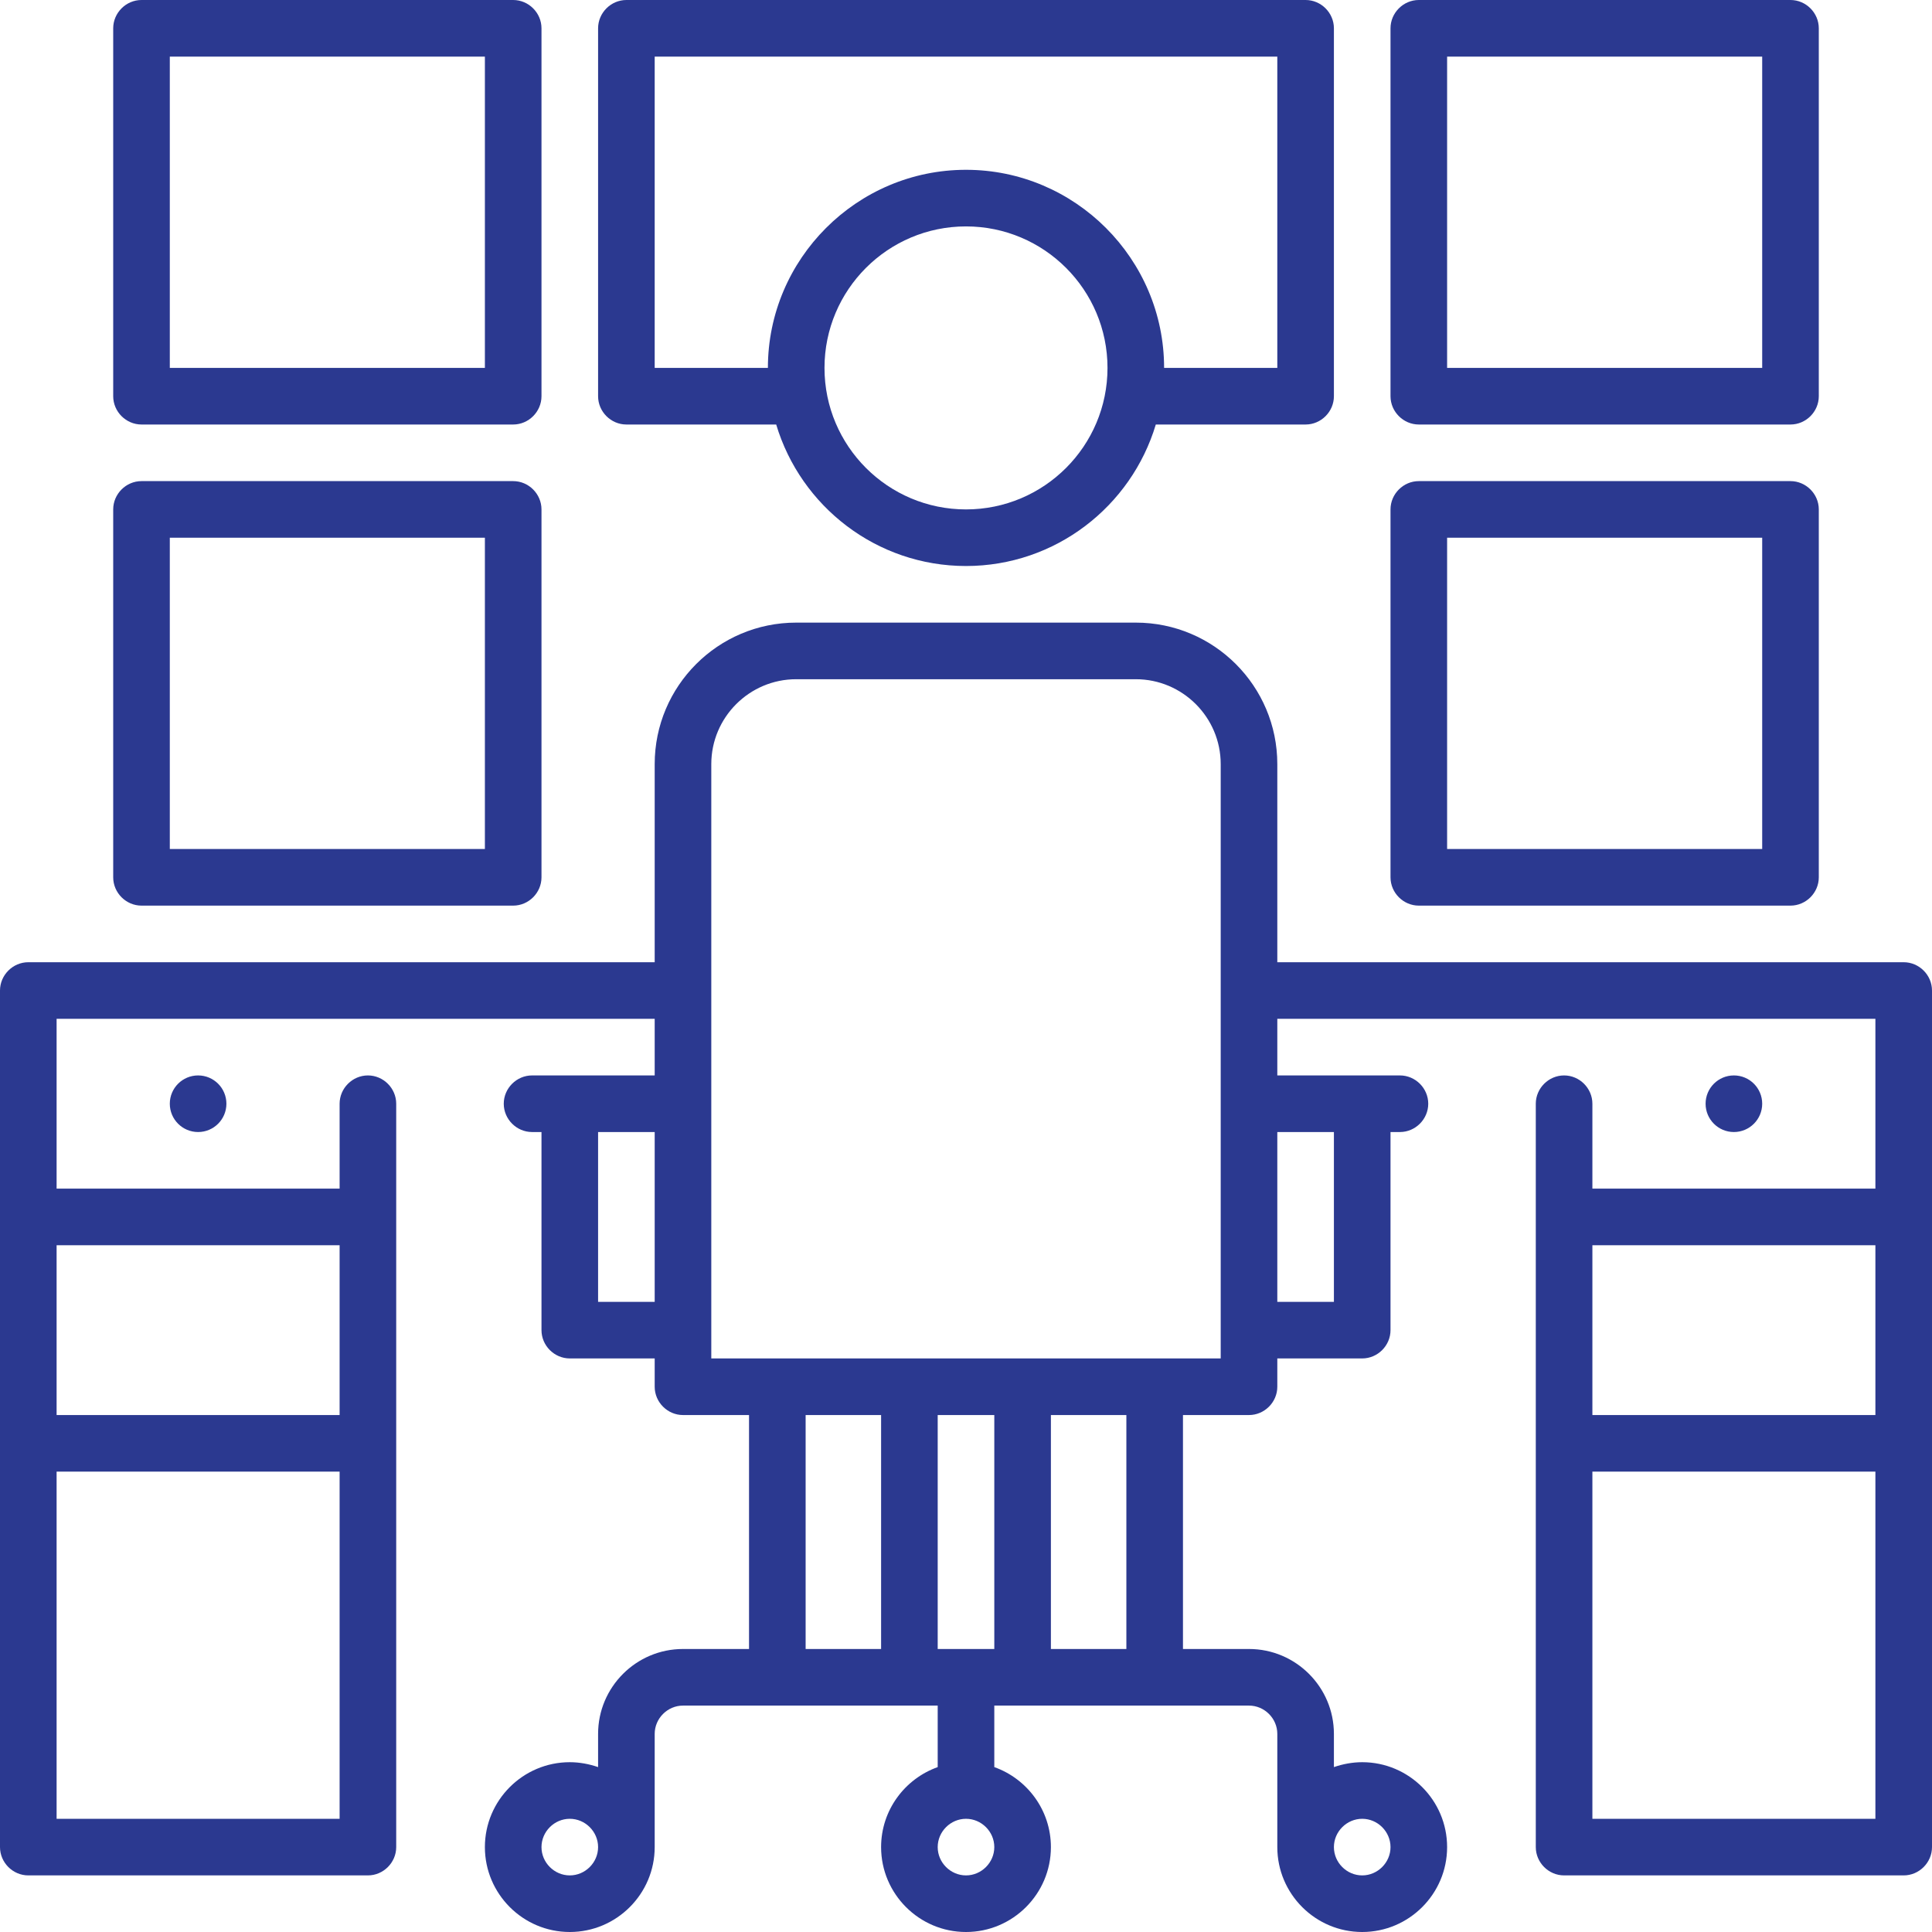 <?xml version="1.0" encoding="utf-8"?>
<!-- Generator: Adobe Illustrator 24.2.1, SVG Export Plug-In . SVG Version: 6.00 Build 0)  -->
<svg version="1.1" id="Layer_1" xmlns:svgjs="http://svgjs.com/svgjs"
	 xmlns="http://www.w3.org/2000/svg" xmlns:xlink="http://www.w3.org/1999/xlink" x="0px" y="0px" viewBox="0 0 512 512"
	 style="enable-background:new 0 0 512 512;" xml:space="preserve">
<style type="text/css">
	.st0{fill:#2B3990;}
</style>
<g>
	<g>
		<g>
			<path class="st0" d="M474.5,0H376c-4.1,0-7.5,3.4-7.5,7.5V105c0,4.1,3.4,7.5,7.5,7.5h98.5c4.1,0,7.5-3.4,7.5-7.5V7.5
				C482,3.4,478.6,0,474.5,0z M467,97.5h-83.5V15H467V97.5z"/>
		</g>
	</g>
	<g>
		<g>
			<path class="st0" d="M474.5,127.5H376c-4.1,0-7.5,3.4-7.5,7.5v97.5c0,4.1,3.4,7.5,7.5,7.5h98.5c4.1,0,7.5-3.4,7.5-7.5V135
				C482,130.9,478.6,127.5,474.5,127.5z M467,225h-83.5v-82.5H467V225z"/>
		</g>
	</g>
	<g>
		<g>
			<path class="st0" d="M346,0H166c-4.1,0-7.5,3.4-7.5,7.5V105c0,4.1,3.4,7.5,7.5,7.5h39.7c6.5,21.7,26.6,37.5,50.3,37.5
				s43.8-15.8,50.3-37.5H346c4.1,0,7.5-3.4,7.5-7.5V7.5C353.5,3.4,350.1,0,346,0z M256,135c-20.7,0-37.5-16.8-37.5-37.5
				S235.3,60,256,60s37.5,16.8,37.5,37.5S276.7,135,256,135z M338.5,97.5h-30c0-28.9-23.6-52.5-52.5-52.5s-52.5,23.6-52.5,52.5h-30
				V15h165V97.5z"/>
		</g>
	</g>
	<g>
		<g>
			<path class="st0" d="M136,0H37.5C33.4,0,30,3.4,30,7.5V105c0,4.1,3.4,7.5,7.5,7.5H136c4.1,0,7.5-3.4,7.5-7.5V7.5
				C143.5,3.4,140.1,0,136,0z M128.5,97.5H45V15h83.5V97.5z"/>
		</g>
	</g>
	<g>
		<g>
			<path class="st0" d="M136,127.5H37.5c-4.1,0-7.5,3.4-7.5,7.5v97.5c0,4.1,3.4,7.5,7.5,7.5H136c4.1,0,7.5-3.4,7.5-7.5V135
				C143.5,130.9,140.1,127.5,136,127.5z M128.5,225H45v-82.5h83.5V225z"/>
		</g>
	</g>
	<g>
		<g>
			<path class="st0" d="M504.5,255h-166v-52.5c0-20.7-16.8-37.5-37.5-37.5h-90c-20.7,0-37.5,16.8-37.5,37.5V255H7.5
				c-4.1,0-7.5,3.4-7.5,7.5v227c0,4.1,3.4,7.5,7.5,7.5h90c4.1,0,7.5-3.4,7.5-7.5v-197c0-4.1-3.4-7.5-7.5-7.5s-7.5,3.4-7.5,7.5V315
				H15v-45h158.5v15H141c-4.1,0-7.5,3.4-7.5,7.5s3.4,7.5,7.5,7.5h2.5v52.5c0,4.1,3.4,7.5,7.5,7.5h22.5v7.5c0,4.1,3.4,7.5,7.5,7.5
				h17.5v62H181c-12.4,0-22.5,10.1-22.5,22.5v8.8c-2.3-0.8-4.9-1.3-7.5-1.3c-12.4,0-22.5,10.1-22.5,22.5S138.6,512,151,512
				s22.5-10.1,22.5-22.5v-30c0-4.1,3.4-7.5,7.5-7.5h67.5v16.3c-8.7,3.1-15,11.4-15,21.2c0,12.4,10.1,22.5,22.5,22.5
				c12.4,0,22.5-10.1,22.5-22.5c0-9.8-6.3-18.1-15-21.2V452H331c4.1,0,7.5,3.4,7.5,7.5v30c0,12.4,10.1,22.5,22.5,22.5
				s22.5-10.1,22.5-22.5S373.4,467,361,467c-2.6,0-5.2,0.5-7.5,1.3v-8.8c0-12.4-10.1-22.5-22.5-22.5h-17.5v-62H331
				c4.1,0,7.5-3.4,7.5-7.5V360H361c4.1,0,7.5-3.4,7.5-7.5V300h2.5c4.1,0,7.5-3.4,7.5-7.5s-3.4-7.5-7.5-7.5h-32.5v-15H497v45h-75
				v-22.5c0-4.1-3.4-7.5-7.5-7.5s-7.5,3.4-7.5,7.5v197c0,4.1,3.4,7.5,7.5,7.5h90c4.1,0,7.5-3.4,7.5-7.5v-227
				C512,258.4,508.6,255,504.5,255z M90,482H15v-92h75V482z M90,330v45H15v-45H90z M173.5,345h-15v-45h15V345z M151,497
				c-4.1,0-7.5-3.4-7.5-7.5s3.4-7.5,7.5-7.5s7.5,3.4,7.5,7.5S155.1,497,151,497z M361,482c4.1,0,7.5,3.4,7.5,7.5s-3.4,7.5-7.5,7.5
				s-7.5-3.4-7.5-7.5S356.9,482,361,482z M233.5,437h-20v-62h20V437z M256,497c-4.1,0-7.5-3.4-7.5-7.5s3.4-7.5,7.5-7.5
				c4.1,0,7.5,3.4,7.5,7.5S260.1,497,256,497z M263.5,437h-15v-62h15V437z M298.5,437h-20v-62h20V437z M323.5,360h-135V202.5
				c0-12.4,10.1-22.5,22.5-22.5h90c12.4,0,22.5,10.1,22.5,22.5V360z M353.5,300v45h-15v-45H353.5z M497,482h-75v-92h75V482z
				 M497,375h-75v-45h75V375z"/>
		</g>
	</g>
	<g>
		<g>
			<circle class="st0" cx="459.5" cy="292.5" r="7.5"/>
		</g>
	</g>
	<g>
		<g>
			<circle class="st0" cx="52.5" cy="292.5" r="7.5"/>
		</g>
	</g>
</g>
</svg>
